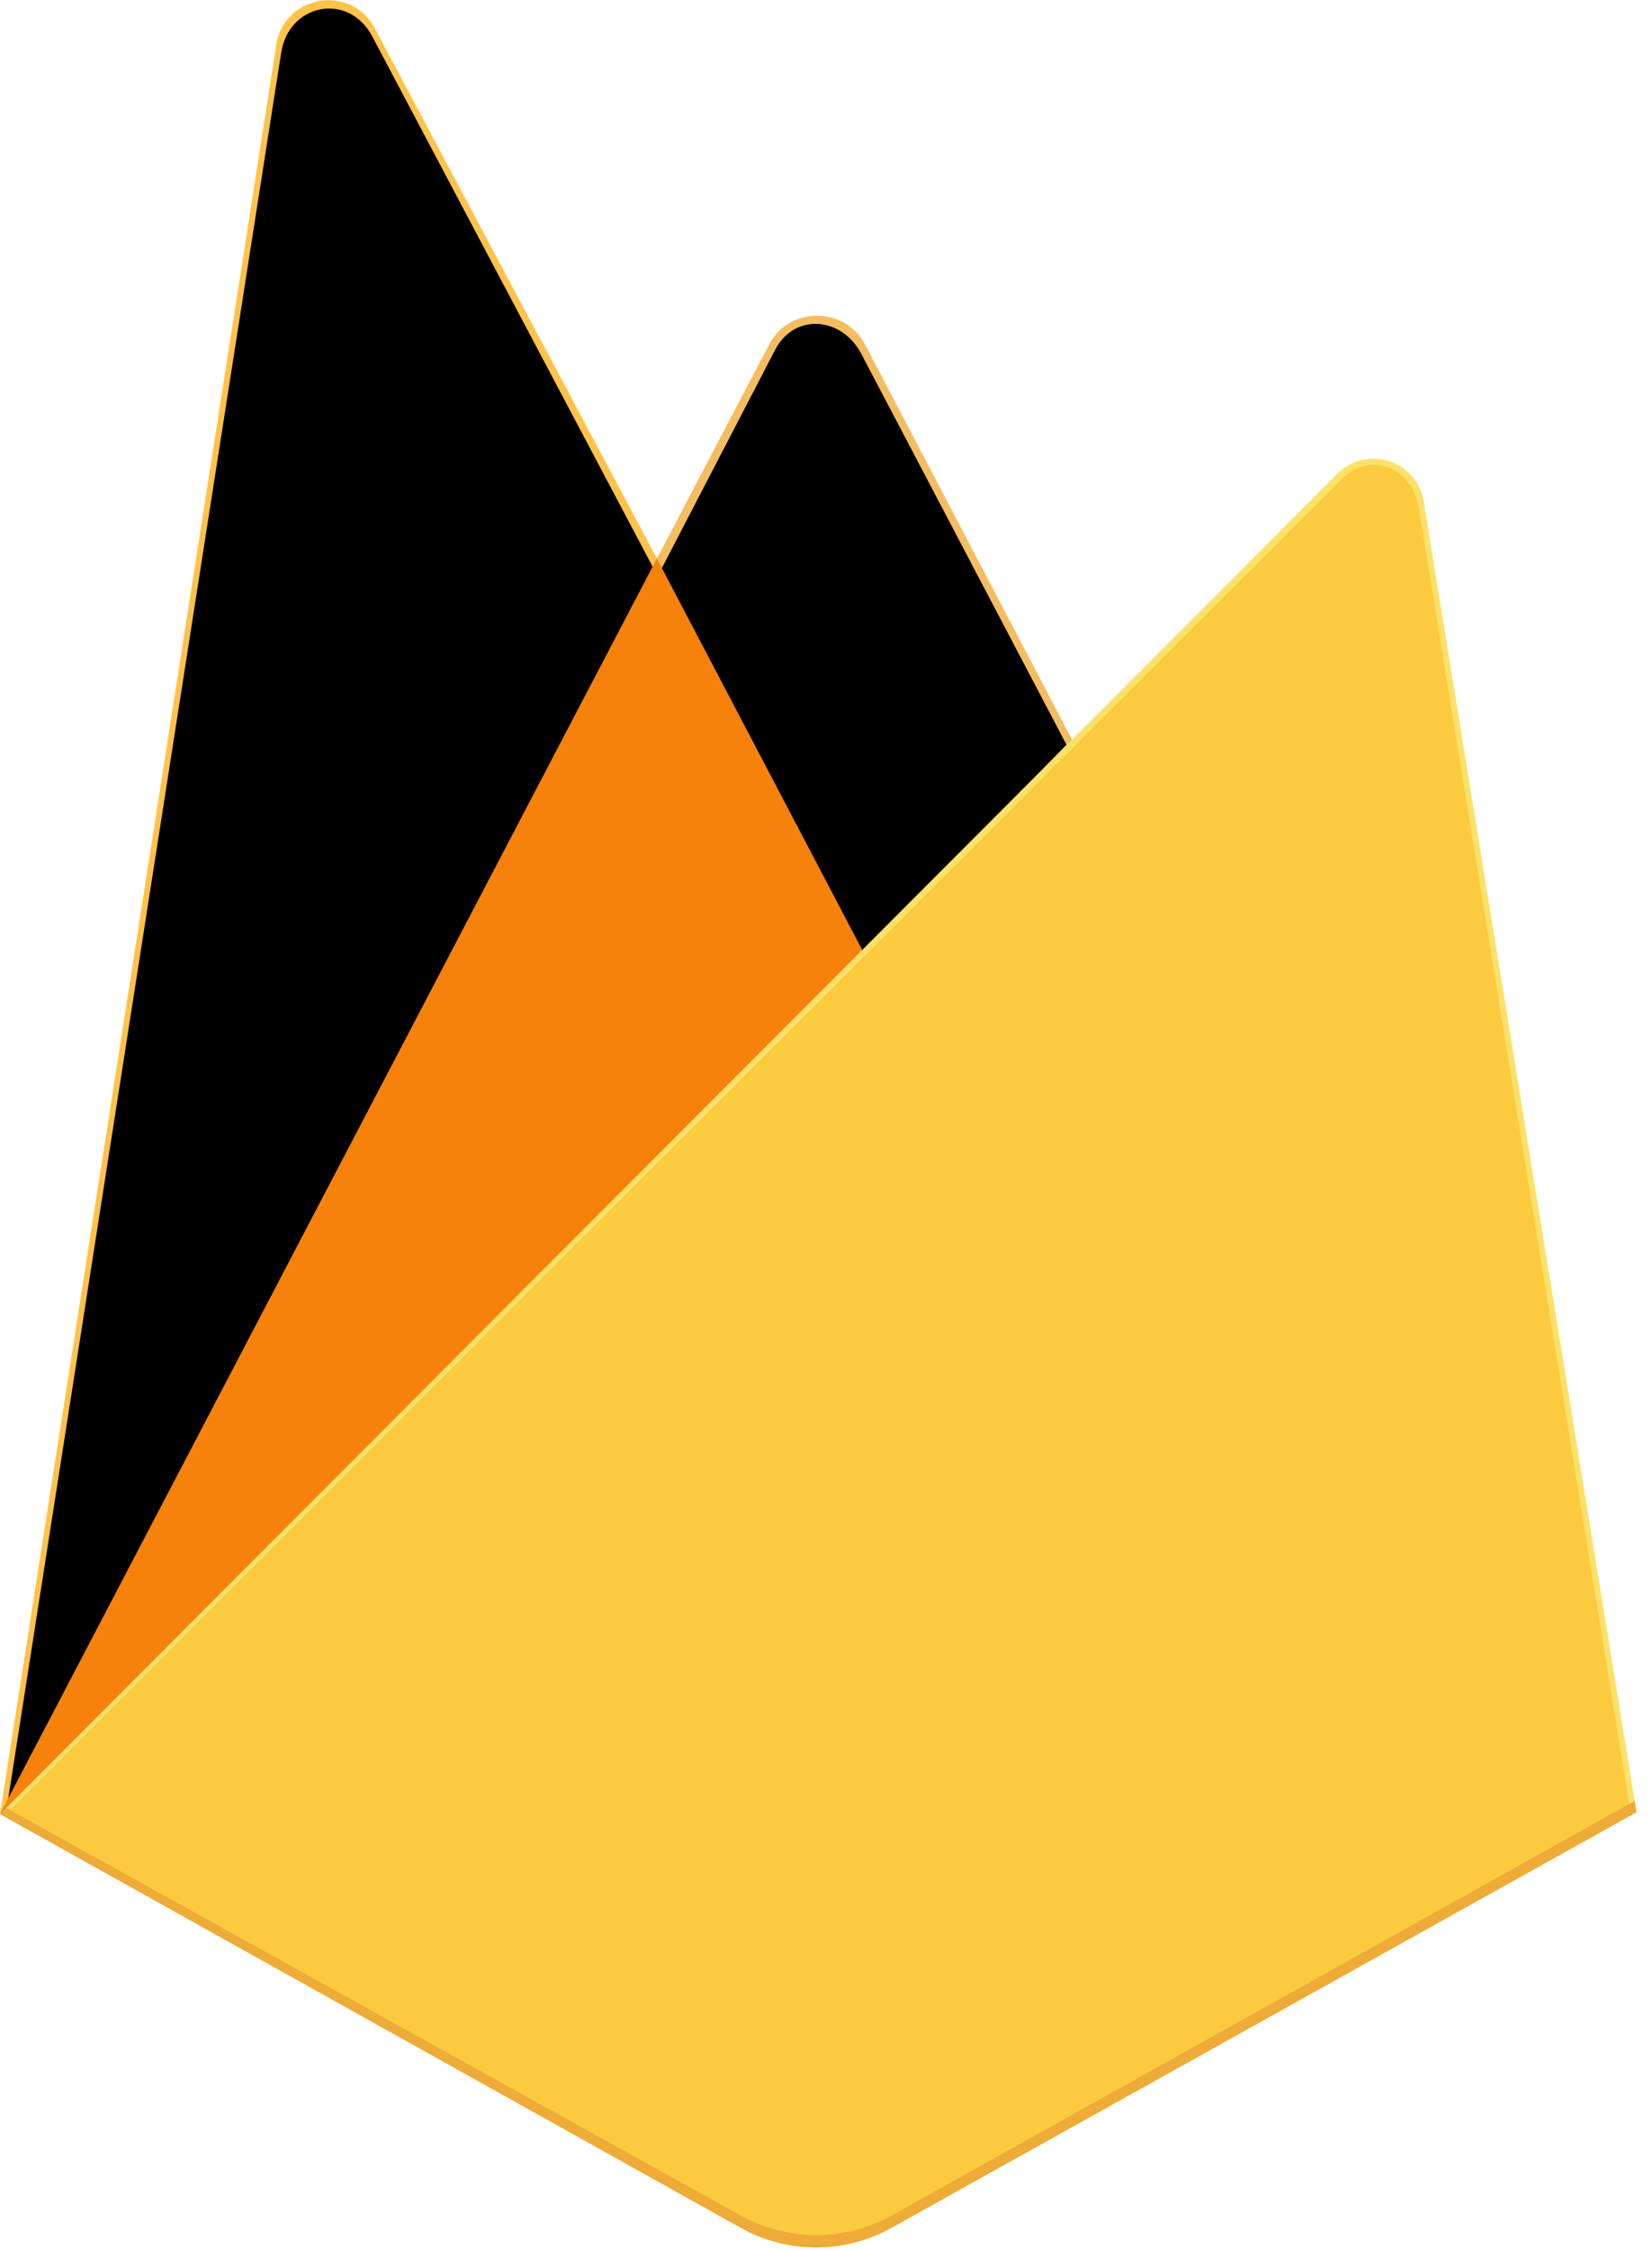 <svg xmlns="http://www.w3.org/2000/svg" width="47" height="64" viewBox="0 0 47 64" fill="none"><g clip-path="url(#clip0_1867_23698)"><path d="M0 51.597L0.387 51.055L18.691 16.324L18.729 15.957L10.661 0.801C9.985 -0.469 8.081 -0.148 7.86 1.273L0 51.597Z" fill="#FFC24A"></path><path d="M0.23 51.184L0.523 50.613L18.635 16.246L10.587 1.029C9.918 -0.228 8.219 0.093 8 1.499L0.23 51.184Z" fill="#FFA712"></path><g filter="url(#filter0_i_1867_23698)"><path d="M0.23 51.184L0.523 50.613L18.635 16.246L10.587 1.029C9.918 -0.228 8.219 0.093 8 1.499L0.23 51.184Z" fill="black"></path></g><path d="M24.612 27.421L30.62 21.268L24.61 9.796C24.04 8.71 22.447 8.707 21.883 9.796L18.672 15.919V16.44L24.612 27.421H24.612Z" fill="#F4BD62"></path><path d="M24.502 27.164L30.342 21.183L24.502 10.061C23.947 9.005 22.599 8.895 22.051 9.954L18.823 16.172L18.727 16.489L24.502 27.164Z" fill="#FFA50E"></path><g filter="url(#filter1_i_1867_23698)"><path d="M24.502 27.164L30.342 21.183L24.502 10.061C23.947 9.005 22.599 8.895 22.051 9.954L18.823 16.172L18.727 16.489L24.502 27.164Z" fill="black"></path></g><path d="M0 51.597L0.175 51.42L0.813 51.162L24.234 27.827L24.531 27.019L18.688 15.886L0 51.597Z" fill="#F6820C"></path><path d="M25.362 63.365L46.559 51.543L40.506 14.264C40.316 13.098 38.885 12.636 38.05 13.473L0 51.597L21.075 63.364C21.73 63.73 22.468 63.922 23.218 63.922C23.969 63.922 24.706 63.73 25.362 63.365Z" fill="#FDE068"></path><path d="M46.372 51.444L40.365 14.448C40.177 13.29 38.987 12.811 38.158 13.641L0.238 51.524L21.082 63.175C21.732 63.538 22.465 63.728 23.209 63.728C23.954 63.729 24.686 63.538 25.336 63.176L46.372 51.444L46.372 51.444Z" fill="#FCCA3F"></path><path d="M25.361 63.017C24.706 63.382 23.968 63.574 23.218 63.574C22.468 63.573 21.73 63.381 21.075 63.016L0.17 51.418L0 51.597L21.075 63.364C21.73 63.73 22.468 63.922 23.218 63.922C23.968 63.922 24.706 63.73 25.362 63.365L46.559 51.543L46.507 51.224L25.362 63.017L25.361 63.017Z" fill="#EEAB37"></path></g><defs><filter id="filter0_i_1867_23698" x="0.23" y="0.244" width="18.406" height="50.94" filterUnits="userSpaceOnUse" color-interpolation-filters="sRGB"><feGaussianBlur stdDeviation="3.19"></feGaussianBlur></filter><filter id="filter1_i_1867_23698" x="18.727" y="7.936" width="11.8" height="19.228" filterUnits="userSpaceOnUse" color-interpolation-filters="sRGB"><feGaussianBlur stdDeviation="0.638"></feGaussianBlur></filter><clipPath id="clip0_1867_23698"><rect width="46.669" height="64" fill="white"></rect></clipPath></defs></svg>